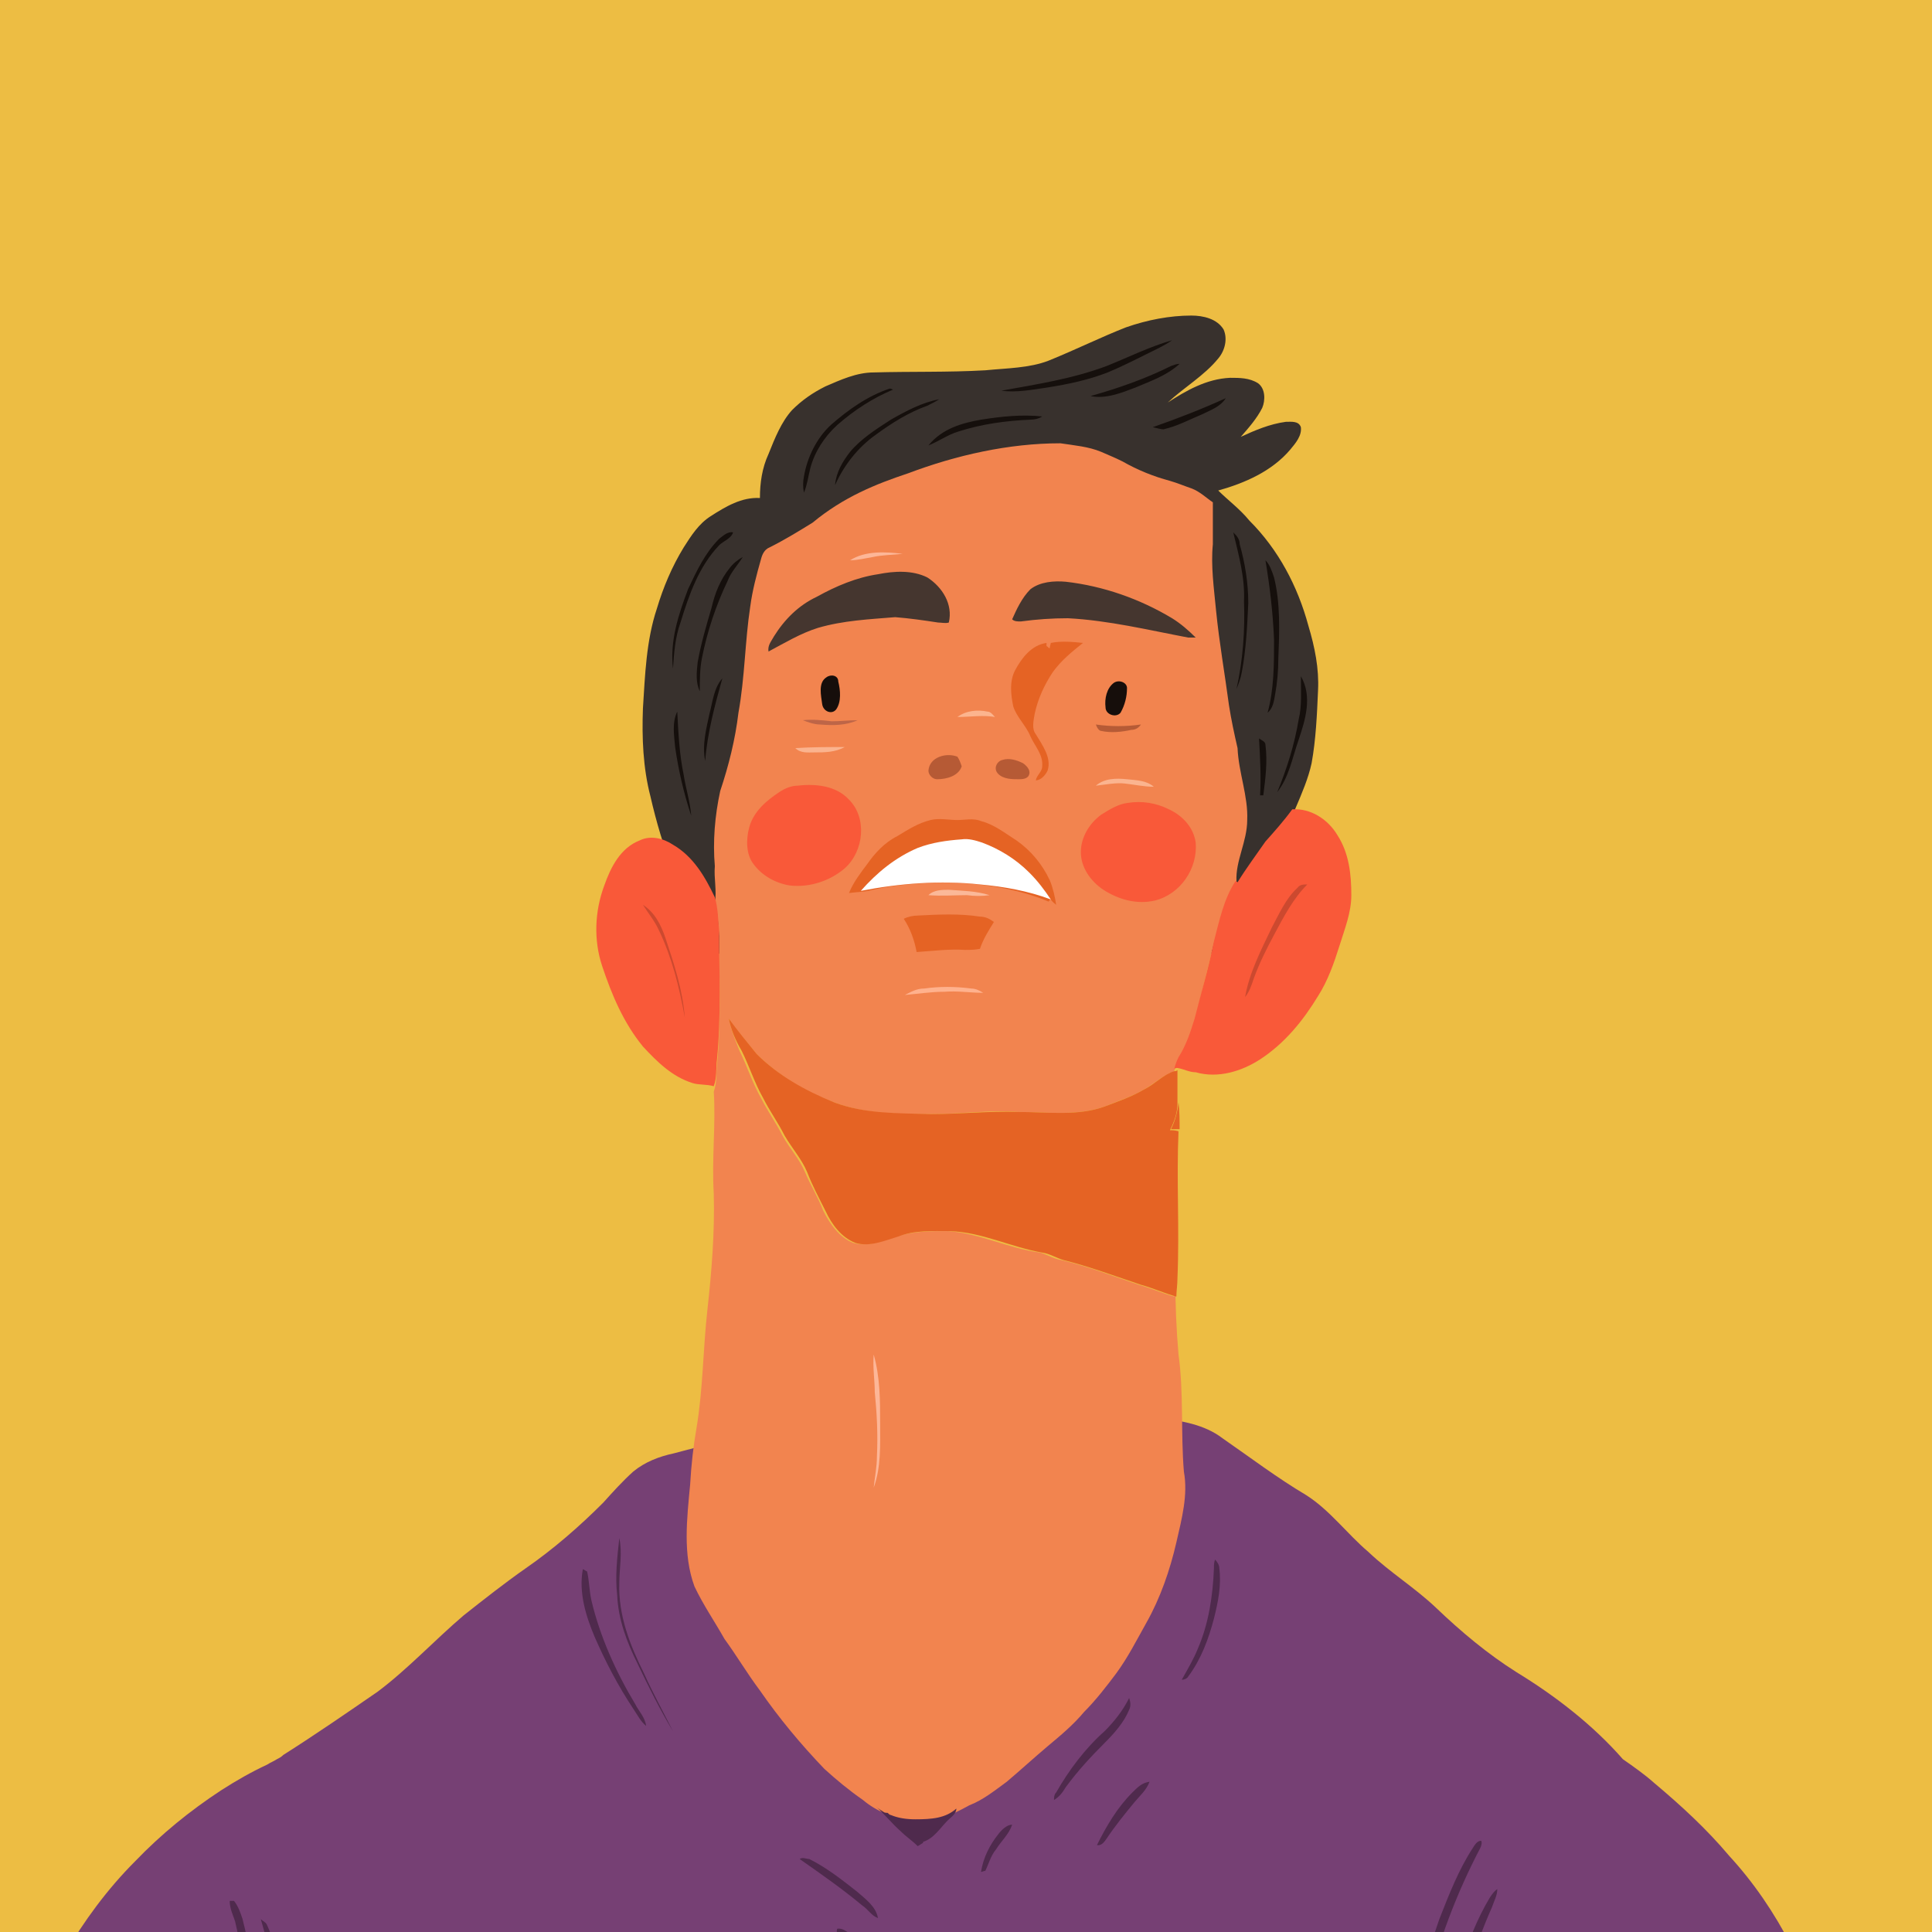 <svg xmlns="http://www.w3.org/2000/svg" xmlns:xlink="http://www.w3.org/1999/xlink" xml:space="preserve" id="Layer_1" x="0" y="0" style="enable-background:new 0 0 180 180" version="1.1" viewBox="0 0 180 180"><rect x="0" y="0" width="180" height="180" fill="#808080" stroke="none"/><style>.st4{fill:#f95939}.st5{fill:#e56324}.st6{fill:#150f0c}.st7{fill:#fdb697}.st9{fill:#160e0b}.st18{fill:#cc492f}.st21{fill:#4f2a4d}</style><defs><path id="SVGID_1_" d="M0 0h180v180H0z"/></defs><use xlink:href="#SVGID_1_" style="overflow:visible;fill:#edbd43"/><clipPath id="SVGID_2_"><use xlink:href="#SVGID_1_" style="overflow:visible"/></clipPath><g style="clip-path:url(#SVGID_2_)"><path d="M170.4 191s0-.1 0 0c-.7-3.4-1.9-6.7-3.5-9.7-1.6-3.1-3.5-5.9-5.8-8.4-2.1-2.5-4.5-4.7-7-6.8-.9-.8-1.9-1.5-2.9-2.2-2.8-3.2-6.3-5.9-9.9-8.1-2.7-1.7-5.2-3.8-7.5-6-2-1.9-4.3-3.3-6.3-5.2-2-1.7-3.6-3.9-5.8-5.3-2.7-1.6-5.2-3.5-7.8-5.3-1.7-1.3-3.8-1.6-5.8-1.9-4.2-.7-8.6-.7-12.9-.7-8.1.3-16.3 1.5-24.2 3-1.5.2-3.1.6-4.6.2-1.2.1-2.4.5-3.6.8-1.4.3-2.7.8-3.8 1.7-1 .9-1.9 1.9-2.8 2.9-2.2 2.2-4.6 4.3-7.2 6.1-2 1.4-3.9 2.9-5.8 4.4-2.7 2.3-5.2 5-8 7.1-2.9 2-5.8 4-8.8 5.9-.2.2-.4.3-.6.4-.3.2-.6.3-.9.5-1.5.7-2.9 1.5-4.3 2.4-2.9 1.9-5.6 4.1-8 6.6C10 176 7.8 179 6 182.1c-1.6 2.8-3 5.8-4.2 8.9h168.6z" style="fill:#764074"/><path d="M104.9 30.5c2-.7 4.1-1.1 6.1-1.1 1.1 0 2.4.3 3 1.3.4.9.1 2-.5 2.7-1.3 1.6-3.2 2.7-4.7 4.1 1.7-1.1 3.6-2.2 5.8-2.3.9 0 1.8 0 2.6.5.7.5.7 1.6.4 2.3-.5 1-1.3 1.9-2 2.7 1.3-.6 2.7-1.2 4.2-1.4.5 0 1.2-.1 1.4.5.1.8-.5 1.5-1 2.1-1.7 2-4.2 3.1-6.7 3.8.9.9 2 1.7 2.9 2.8 2.7 2.7 4.5 6.1 5.5 9.8.6 2 1 4 .9 6-.1 2.3-.2 4.6-.6 6.8-.3 1.4-.9 2.8-1.5 4.2-.4.8-.4 1.7-.6 2.7-.3 1.7-.7 3.3-1.4 4.9-.3.8-.8 1.5-1.4 2.1-2.2 2.2-4.6 4.2-7.4 5.6-2.4 1.2-5.1 1.9-7.8 2-3.2 0-6.4-.1-9.7-.1-1.9-.1-3.9-.2-5.8-.4-2-.2-4.1-.6-6.2-.8-1.9-.2-3.8-.3-5.7-.3-1.7 0-3.6.1-5.3-.4-1.4-.5-2.4-1.6-3.2-2.8-2.8-4.1-4.5-8.8-5.6-13.6-.7-2.7-.8-5.5-.7-8.2.2-3.1.3-6.3 1.3-9.3.6-2 1.4-3.9 2.5-5.7.7-1.1 1.4-2.2 2.5-2.9 1.4-.9 2.9-1.8 4.6-1.7 0-1.4.2-2.8.8-4.1.6-1.5 1.2-3 2.2-4.1.9-.9 1.9-1.6 3.1-2.2 1.4-.6 2.9-1.3 4.5-1.3 3.4-.1 6.9 0 10.4-.2 2-.2 4.1-.2 5.9-.9 2.7-1.1 4.9-2.2 7.2-3.1z" style="fill:#38312d"/><path d="M84.6 44.1c4.5-1.7 9.4-2.8 14.2-2.8 1.3.2 2.6.3 3.8.8.7.3 1.4.6 2 .9 1.4.8 2.9 1.4 4.4 1.8.7.2 1.4.5 2 .7.8.3 1.4.9 2 1.3v3.9c-.2 2 .1 4.1.3 6.2.3 3 .8 5.8 1.2 8.8.2 1.3.5 2.7.8 4 .1 2.3 1 4.5.9 6.7 0 2-1.1 3.8-1 5.7l-.1.2c-1 1.7-1.4 3.7-2 5.6l-1.8 7.2c-.4 1.3-.8 2.5-1.5 3.6-.2.3-.3.7-.4 1.1-1.1.4-1.9 1.2-2.8 1.7-1.2.7-2.5 1.1-3.7 1.6-2.6.9-5.3.5-8 .5-2.7-.2-5.5.2-8.2.2-3 0-6.1 0-9-1.1-2.7-1-5.2-2.5-7.2-4.5-.9-1.1-1.8-2.1-2.6-3.3.2 1 .6 2 1 3 .7 1.4 1.2 3 2 4.4.6 1.2 1.4 2.3 2 3.5.6 1.1 1.6 2.2 2.1 3.4.5 1.2 1.2 2.3 1.7 3.6.6 1.2 1.5 2.5 2.8 3 1.4.4 2.7-.2 4-.6 1.6-.5 3.2-.5 4.8-.5 3 .2 5.6 1.6 8.6 2 .7.2 1.3.6 2 .7 2.5.6 4.8 1.5 7.2 2.3 1.1.3 2.2.8 3.3 1.1 0-.6.1-1.2.1-1.7 0 2.4.1 4.8.3 7.1.5 3.6.2 7.3.5 10.9.4 2.2-.2 4.4-.7 6.6-.6 2.6-1.5 5.2-2.8 7.5-.9 1.6-1.7 3.2-2.8 4.7-.9 1.2-1.9 2.5-3 3.6-1 1.2-2.2 2.2-3.4 3.2-1.3 1.1-2.5 2.2-3.8 3.3-1.1.8-2.2 1.7-3.5 2.2-.9.5-1.9 1-2.9 1.3-.8.3-1.7 0-2.5.1-1.6-.2-3.2-.8-4.5-1.9-1.3-.9-2.5-1.9-3.6-2.9-2.2-2.3-4.2-4.7-6-7.3-1.2-1.6-2.2-3.3-3.3-4.8-.9-1.6-2-3.2-2.8-4.9-1.1-3-.7-6.3-.4-9.5.1-1.8.3-3.6.6-5.3.6-3.6.6-7.3 1-10.9s.7-7.3.6-10.9c-.2-3.2.2-6.4 0-9.5.3-.8.2-1.7.3-2.5.4-4 .2-8 .2-12-.1-1.1-.1-2.1-.4-3.1.2-1.1-.1-2.3 0-3.4-.2-2.3 0-4.7.5-7 .8-2.4 1.4-4.8 1.7-7.3.6-3.3.6-6.6 1.1-9.9.2-1.5.6-3 1-4.4.1-.4.3-.9.8-1.1 1.4-.7 2.7-1.5 4-2.3 2.9-2.4 5.9-3.6 8.9-4.6z" style="fill:#f2844f"/><path d="M120.4 75.4c1.7-.1 3.3.9 4.2 2.4 1.1 1.7 1.3 3.7 1.3 5.6 0 1.6-.6 3.1-1.1 4.7s-1.1 3.3-2 4.7c-1.4 2.3-3.1 4.4-5.4 5.9-1.7 1.1-3.9 1.8-6 1.2-.6 0-1.1-.3-1.7-.4-.1 0-.2 0-.3.1.1-.4.2-.7.4-1.1.7-1.1 1.1-2.3 1.5-3.6.6-2.4 1.3-4.7 1.8-7.2.5-1.9.9-3.9 2-5.6 0 0 .1 0 .2.1.8-1.3 1.7-2.5 2.6-3.8.8-.9 1.7-1.9 2.5-3zm-60.8 2.9c1-.5 2.2-.2 3.1.4 1.9 1.1 3 3 3.9 4.9.3 1 .3 2.1.4 3.1 0 4 .2 8-.2 12-.1.8 0 1.7-.3 2.5-.7-.2-1.4-.1-2-.3-1.9-.6-3.3-2-4.6-3.4-1.8-2.2-2.9-4.8-3.8-7.5-.8-2.4-.7-5.1.2-7.5.6-1.7 1.5-3.5 3.3-4.2z" class="st4"/><path d="M67.9 94.9c.8 1.1 1.7 2.2 2.6 3.3 2 2 4.5 3.4 7.2 4.5 2.9 1.1 6 1 9 1.1 2.7 0 5.5-.3 8.2-.2 2.7 0 5.5.4 8-.5 1.3-.5 2.5-.9 3.7-1.6 1-.5 1.8-1.4 2.8-1.7.1 0 .2 0 .3-.1v3.1c0 .9-.3 1.7-.7 2.5.2 0 .5 0 .8.1-.2 4.5.1 9.1-.1 13.7 0 .6-.1 1.2-.1 1.7-1.1-.3-2.2-.8-3.3-1.1-2.4-.8-4.8-1.7-7.2-2.3-.7-.2-1.3-.6-2-.7-2.9-.5-5.6-1.9-8.6-2-1.6 0-3.3-.1-4.8.5-1.3.4-2.7 1-4 .6-1.3-.5-2.2-1.7-2.8-3-.6-1.2-1.2-2.3-1.7-3.6-.5-1.2-1.4-2.2-2.1-3.4-.6-1.2-1.4-2.3-2-3.5-.8-1.4-1.3-3-2-4.4-.6-1-1-2-1.2-3zm26.7-32.5c.6-1.1 1.5-2.3 2.9-2.5v.3c.1 0 .2.2.3.2 0-.2.1-.4.1-.5 1-.2 2-.1 3 0-1 .8-2 1.6-2.8 2.7-.8 1.2-1.4 2.5-1.7 3.9-.1.6-.3 1.4.1 1.9.6 1 1.5 2.2 1.1 3.4-.2.4-.6.9-1.1.9.1-.5.6-.8.6-1.3.1-1.1-.7-1.9-1.1-2.8-.4-1-1.3-1.8-1.6-2.8-.2-1-.4-2.3.2-3.4z" class="st5"/><path d="M109.1 105.2c.4-.8.6-1.6.7-2.5.1.8.1 1.7.1 2.5h-.8z" class="st5"/><path d="M103.1 34.1c2-.8 4-1.8 6.1-2.4-.7.5-1.6.9-2.4 1.3-1.2.6-2.4 1.2-3.6 1.7-1.8.7-3.7 1.1-5.6 1.4-1.4.2-2.9.5-4.3.3 3.3-.6 6.6-1.1 9.8-2.3zm6 0c.3-.1.5-.2.8-.2-1.2 1.1-2.7 1.6-4.1 2.2-1.3.5-2.8 1.1-4.2.8 2.5-.7 5.1-1.6 7.5-2.8zm-31.7 5.5c1.6-1.4 3.4-2.7 5.5-3.4.1 0 .3.1.3.1-1.9.8-3.6 1.9-5.2 3.3-1.2 1.1-2.1 2.5-2.5 4-.2.8-.3 1.6-.6 2.3-.1-.5-.1-1 0-1.5.3-1.8 1.2-3.6 2.5-4.8zm5.6-.5c1.4-.8 2.9-1.6 4.5-1.9-.3.2-.7.4-1.1.6-1.7.6-3.3 1.6-4.8 2.7-1.7 1.2-3 2.9-3.8 4.7.1-1.2.7-2.2 1.4-3.1 1-1.2 2.4-2.1 3.8-3zm24.4.7c2.3-.8 4.6-1.7 6.8-2.7-.5.8-1.4 1.1-2.2 1.5-1.2.5-2.3 1.1-3.6 1.4-.2 0-.6-.1-1-.2zm-16-.7c1.9-.3 3.8-.5 5.7-.3-.3.2-.7.3-1.1.3-2.3.1-4.5.4-6.7 1.1-1 .3-1.8.9-2.8 1.3 1.3-1.6 3.2-2.1 4.9-2.4zM67 50.2c.4-.3.8-.7 1.3-.6-.2.6-.9.8-1.3 1.2-1.9 2-2.8 4.6-3.6 7.2-.5 1.4-.6 2.8-.7 4.3-.3-2.6.5-5 1.4-7.4.8-1.7 1.6-3.4 2.9-4.7zm47.9-.6c.3.3.6.6.6 1.1.5 1.8.8 3.6.8 5.5-.1 2.1-.2 4.3-.6 6.4-.1.6-.3 1.1-.5 1.6.6-2.7.8-5.4.7-8.2.1-2.2-.5-4.3-1-6.4z" class="st6"/><path d="M79.2 52.2c1.4-.9 3.3-.8 4.9-.6-.9.1-1.9.1-2.8.3-.6.1-1.4.3-2.1.3z" class="st7"/><path d="M68 52.9c.3-.4.8-.8 1.2-1-.5.8-1.1 1.4-1.4 2.2-1.1 2.3-1.9 4.7-2.4 7.2-.2 1-.2 2-.2 3.1-.4-.8-.3-1.8-.2-2.7.3-1.7.8-3.4 1.3-5.1.3-1.3.8-2.6 1.7-3.7zm49.9-.7c.4.4.6 1 .8 1.6.6 2.4.5 5 .4 7.5 0 1.2-.1 2.3-.3 3.4-.1.6-.2 1.3-.7 1.7.6-2.2.6-4.5.6-6.8-.1-2.5-.4-5-.8-7.4z" class="st6"/><path d="M81.8 53.5c1.5-.3 3.2-.4 4.6.3 1.4.9 2.4 2.5 2 4.2-.3.1-.7 0-1 0-1.3-.2-2.7-.4-4-.5-2.4.2-4.8.3-7.2 1-1.6.5-3.1 1.4-4.6 2.2-.1-.6.3-1 .5-1.4 1-1.6 2.3-2.9 4-3.7 1.8-1 3.7-1.8 5.7-2.1zM96 54.9c.9-.7 2.2-.8 3.3-.7 3.5.4 6.9 1.6 9.9 3.4.8.5 1.5 1.1 2.2 1.8h-.7c-3.7-.7-7.4-1.6-11.2-1.8-1.5 0-2.9.1-4.4.3-.3 0-.6 0-.8-.2.4-.9.9-2 1.7-2.8z" style="fill:#45362f"/><path d="M77 63.1c.4-.3 1.1-.2 1.1.4.2.8.3 1.9-.2 2.6-.4.5-1.2.2-1.3-.5-.1-.8-.4-2 .4-2.5z" class="st9"/><path d="M66.1 66.5c.3-1.1.4-2.4 1.2-3.3-.7 2.5-1.4 5.1-1.6 7.7-.3-1.5.1-3 .4-4.4zm55.1-3.5c1.1 1.9.4 4.1-.2 5.9-.6 1.7-.9 3.5-2 4.9.9-2.2 1.6-4.4 2-6.8.3-1.2.2-2.6.2-4z" class="st6"/><path d="M103.8 63.6c.5-.3 1.2 0 1.2.5 0 .8-.2 1.6-.6 2.3-.4.5-1.4.2-1.4-.5-.1-.8.1-1.8.8-2.3z" class="st9"/><path d="M89.2 66.8c.8-.6 1.9-.7 2.8-.5.3 0 .5.3.7.5-1.1-.2-2.3 0-3.5 0z" style="fill:#fcb48e"/><path d="M62.9 69.6c-.1-1.1-.3-2.3.2-3.3.1 2 .2 4 .6 5.9.2 1.3.6 2.5.7 3.8-.7-2.1-1.2-4.3-1.5-6.4z" class="st6"/><path d="M74.8 67.1c.9-.1 1.8 0 2.7.1.8 0 1.6-.1 2.4-.1-1.1.5-2.3.5-3.5.4-.5 0-1.1-.2-1.6-.4z" style="fill:#be6547"/><path d="M102.1 67.5c1.4.2 2.8.2 4.2 0-.2.3-.5.5-.9.5-.9.2-1.9.3-2.8.1-.2 0-.4-.3-.5-.6z" style="fill:#b65b36"/><path d="M117.3 68.8c.3.2.6.3.6.6.2 1.6 0 3.1-.2 4.7h-.3c.1-1.8 0-3.5-.1-5.3z" class="st6"/><path d="M74.1 69.7c1.5-.1 3.1-.1 4.6-.1-.9.5-1.9.5-2.8.5-.6 0-1.3.1-1.8-.4z" style="fill:#fbb38e"/><path d="M86.5 71.8c.1-1.3 1.7-1.7 2.7-1.3.2.3.3.6.4.9-.3.9-1.4 1.2-2.3 1.2-.4 0-.8-.4-.8-.8zm6.9-1c.6-.2 1.3 0 1.9.3.3.2.7.6.6 1-.1.5-.7.5-1 .5-.6 0-1.4 0-1.9-.5s-.1-1.2.4-1.3z" style="fill:#b65a35"/><path d="M102.1 73.2c.8-.7 1.9-.7 2.9-.6.9.1 1.8.1 2.5.7-.9 0-1.8-.2-2.7-.3-.8-.1-1.8.1-2.7.2z" style="fill:#fbb48f"/><path d="M74.3 73.2c1.7-.2 3.6 0 4.8 1.3 1.7 1.7 1.4 4.8-.4 6.4-1.4 1.2-3.3 1.8-5.1 1.6-1.3-.2-2.6-.9-3.4-2-.7-.9-.7-2.3-.4-3.4.4-1.5 1.6-2.5 2.8-3.3.6-.4 1.2-.6 1.7-.6zm30.8 1.6c1.3-.2 2.6 0 3.8.6 1.3.6 2.3 1.7 2.5 3.1.2 2.4-1.4 4.8-3.8 5.4-1.7.4-3.4-.1-4.8-1-1.2-.8-2.1-2.1-2.1-3.5s.8-2.7 1.9-3.5c.8-.5 1.6-1 2.5-1.1z" class="st4"/><path d="M104.2 76c.1.1.1.1 0 0z" style="fill:#fba187"/><path d="M83.6 77.9c1-.6 1.9-1.2 3.1-1.5.8-.2 1.7 0 2.5 0 .7 0 1.5-.2 2.2.1 1.2.3 2.2 1.1 3.3 1.8 1.3.9 2.4 2.2 3.1 3.7.3.7.5 1.6.6 2.3-.1-.1-.4-.3-.5-.5-.1 0-.2.2-.2.2-3.1-1.3-6.4-1.7-9.7-1.8-2.3.1-4.5.2-6.7.7-.7.2-1.4.2-2.2.3.4-1 1.1-1.9 1.7-2.7.7-1 1.6-2 2.8-2.6z" class="st5"/><path d="M85.5 79c1.3-.5 2.7-.7 4.1-.8.6-.1 1.3.1 1.9.3 1.6.6 3.1 1.5 4.4 2.8.8.8 1.4 1.6 2 2.5-2.1-.8-4.4-1.2-6.6-1.4-3.7-.4-7.5-.1-11.1.6 1.5-1.7 3.2-3.1 5.3-4z" style="fill:#fff"/><path d="M120.9 82.7c.2-.3.6-.3.9-.3-1.3 1.3-2.2 3-3.1 4.7-.7 1.3-1.4 2.7-1.9 4.1-.2.6-.4 1.2-.8 1.7.4-2.3 1.5-4.4 2.5-6.5.7-1.3 1.3-2.7 2.4-3.7z" class="st18"/><path d="M86.5 83.4c.5-.5 1.3-.5 1.9-.5 1.3.1 2.5.1 3.8.5-.7.1-1.4.1-2.1 0-1.2 0-2.4.1-3.6 0z" style="fill:#fbb898"/><path d="M59.9 84.3c1.1.7 1.7 1.9 2.1 3.1.8 2.4 1.6 4.8 1.8 7.4-.5-2.8-1.2-5.6-2.4-8.1-.4-.9-1-1.6-1.5-2.4z" class="st18"/><path d="M84.2 85.6c.4-.2.9-.3 1.3-.3 1.9-.1 3.9-.2 5.8.1.5 0 .9.2 1.3.5-.5.8-1 1.6-1.3 2.5-.5.1-.9.1-1.4.1-1.5-.1-3 .1-4.5.2-.2-1.1-.6-2.2-1.2-3.1z" class="st5"/><path d="M84.3 92.7c.6-.3 1.1-.6 1.8-.6 1.4-.2 2.9-.2 4.4 0 .4 0 .8.2 1.1.4-1.2 0-2.4-.2-3.6-.1-1.3 0-2.5.2-3.7.3z" style="fill:#ffb18d"/><path d="M81.4 126.2c.6 2.1.6 4.3.6 6.4 0 2 .1 4.1-.6 6 .1-1 .3-1.9.3-2.9.1-2 0-4-.2-6 0-1.1-.2-2.3-.1-3.5z" class="st7"/><path d="M57.7 143.3c.3 1.4 0 2.8 0 4.2-.1 3 1 5.8 2.3 8.4.8 1.8 1.8 3.6 2.7 5.4-1.2-2-2.3-4.2-3.3-6.3-1-2-1.8-4.1-1.9-6.4-.2-1.7 0-3.5.2-5.3zm55.4 2.8c0-.3 0-.5.1-.8.2.2.4.5.4.8.2 1.6-.1 3.1-.5 4.7-.5 1.9-1.2 3.8-2.4 5.4-.1.2-.4.3-.6.3.5-.9 1.1-1.9 1.5-2.9 1-2.3 1.4-4.9 1.5-7.5zm-58.8.1c.1 0 .3.2.4.2.2.9.2 1.8.4 2.7.8 3.4 2.3 6.7 4.1 9.7.3.6.9 1.2 1 2-.5-.4-.8-1-1.2-1.6-1.4-2.1-2.6-4.4-3.6-6.7-.8-1.9-1.5-4.1-1.1-6.3zm48.6 15.1c.9-.9 1.7-1.9 2.3-3.1.1.3.2.7 0 1.1-.5 1.2-1.4 2.2-2.3 3.1-1.3 1.3-2.5 2.6-3.6 4.1-.3.5-.6.9-1.1 1.2 0-.2 0-.5.2-.7 1.2-2.1 2.7-4.1 4.5-5.7zm2.6 5.7c.5-.5.9-.9 1.6-1-.3.8-.9 1.3-1.4 1.9-.9 1.1-1.8 2.2-2.6 3.4-.2.3-.5.7-.9.6.9-1.8 1.9-3.5 3.3-4.9zm-20.2 2.5c-.8 0-1.6-.1-2.3-.4-.1 0-.2-.1-.3-.2-.1 0-.3 0-.4-.1-.3-.2-.5-.3-.7-.5.8.7 1.5 1.6 2.3 2.3.5.5 1.1.9 1.6 1.4.2-.1.3-.2.5-.3v-.1c1-.3 1.6-1.3 2.3-2 .3-.3.8-.6.8-1.1-1 .9-2.3 1-3.8 1zm7.7 1.4c.3-.4.8-.9 1.3-.9-.3.9-1 1.5-1.5 2.3-.5.6-.7 1.4-1 2-.1 0-.3.1-.4.1.2-1.3.8-2.5 1.6-3.5z" class="st21"/><path d="M84.7 170.3c.2-.2.6 0 .4.3-.1.2-.5-.1-.4-.3zm47.4 20.7c.1-1.9.3-3.7.8-5.5 1.1-4.6 2.8-9.1 5-13.3.1-.2.2-.5.1-.7-.4 0-.6.4-.8.7-1.3 2-2.2 4.3-3.1 6.6-.8 2.3-1.6 4.7-2 7.1-.3 1.6-.3 3.1-.4 4.7v.4h.4zm-57.6-17.8c.3-.2.6 0 .9 0 1.6.8 3 1.9 4.4 3 .8.7 1.8 1.4 2 2.5-.6-.2-.9-.8-1.5-1.2-1.8-1.5-3.8-2.9-5.8-4.3zm60.6 17.8c.1-.5.2-.9.3-1.4.8-4.1 1.9-8.1 3.6-11.9.2-.6.5-1.1.5-1.7-.3.2-.5.5-.7.8-1.2 2-2 4.1-2.7 6.3-.9 2.6-1.3 5.2-1.7 7.9h.7zm-110.7 0h.6c-.5-4.1-1.4-8.1-2.4-12.2-.2-.6-.4-1.2-.8-1.7h-.4c0 .7.3 1.3.5 1.9.9 4 1.8 7.9 2.5 12zm2.6 0h.8c0-.4-.1-.8-.2-1.2-.4-2.2-.8-4.3-1.4-6.4-.4-1.3-.7-2.7-1.3-4-.1-.3-.4-.4-.6-.6 1.1 3.9 2.2 7.9 2.8 12-.1.1-.1.2-.1.2zm51-11.3c.5-.1.9.3 1.3.5 1.2.8 2 2 2.3 3.4.1.3.2 1-.3.6-.3-.6-.6-1.3-1-1.9-.5-.8-1.4-1.3-2-2-.3-.1-.4-.3-.3-.6zm7.3 1.9c.1-.1.3-.2.4-.3.8 1.4 1.1 3 1.5 4.5.1.5.3 1.1 0 1.6-.6-.9-.7-1.9-1-2.9-.3-.9-.8-1.8-.9-2.9z" class="st21"/></g></svg>